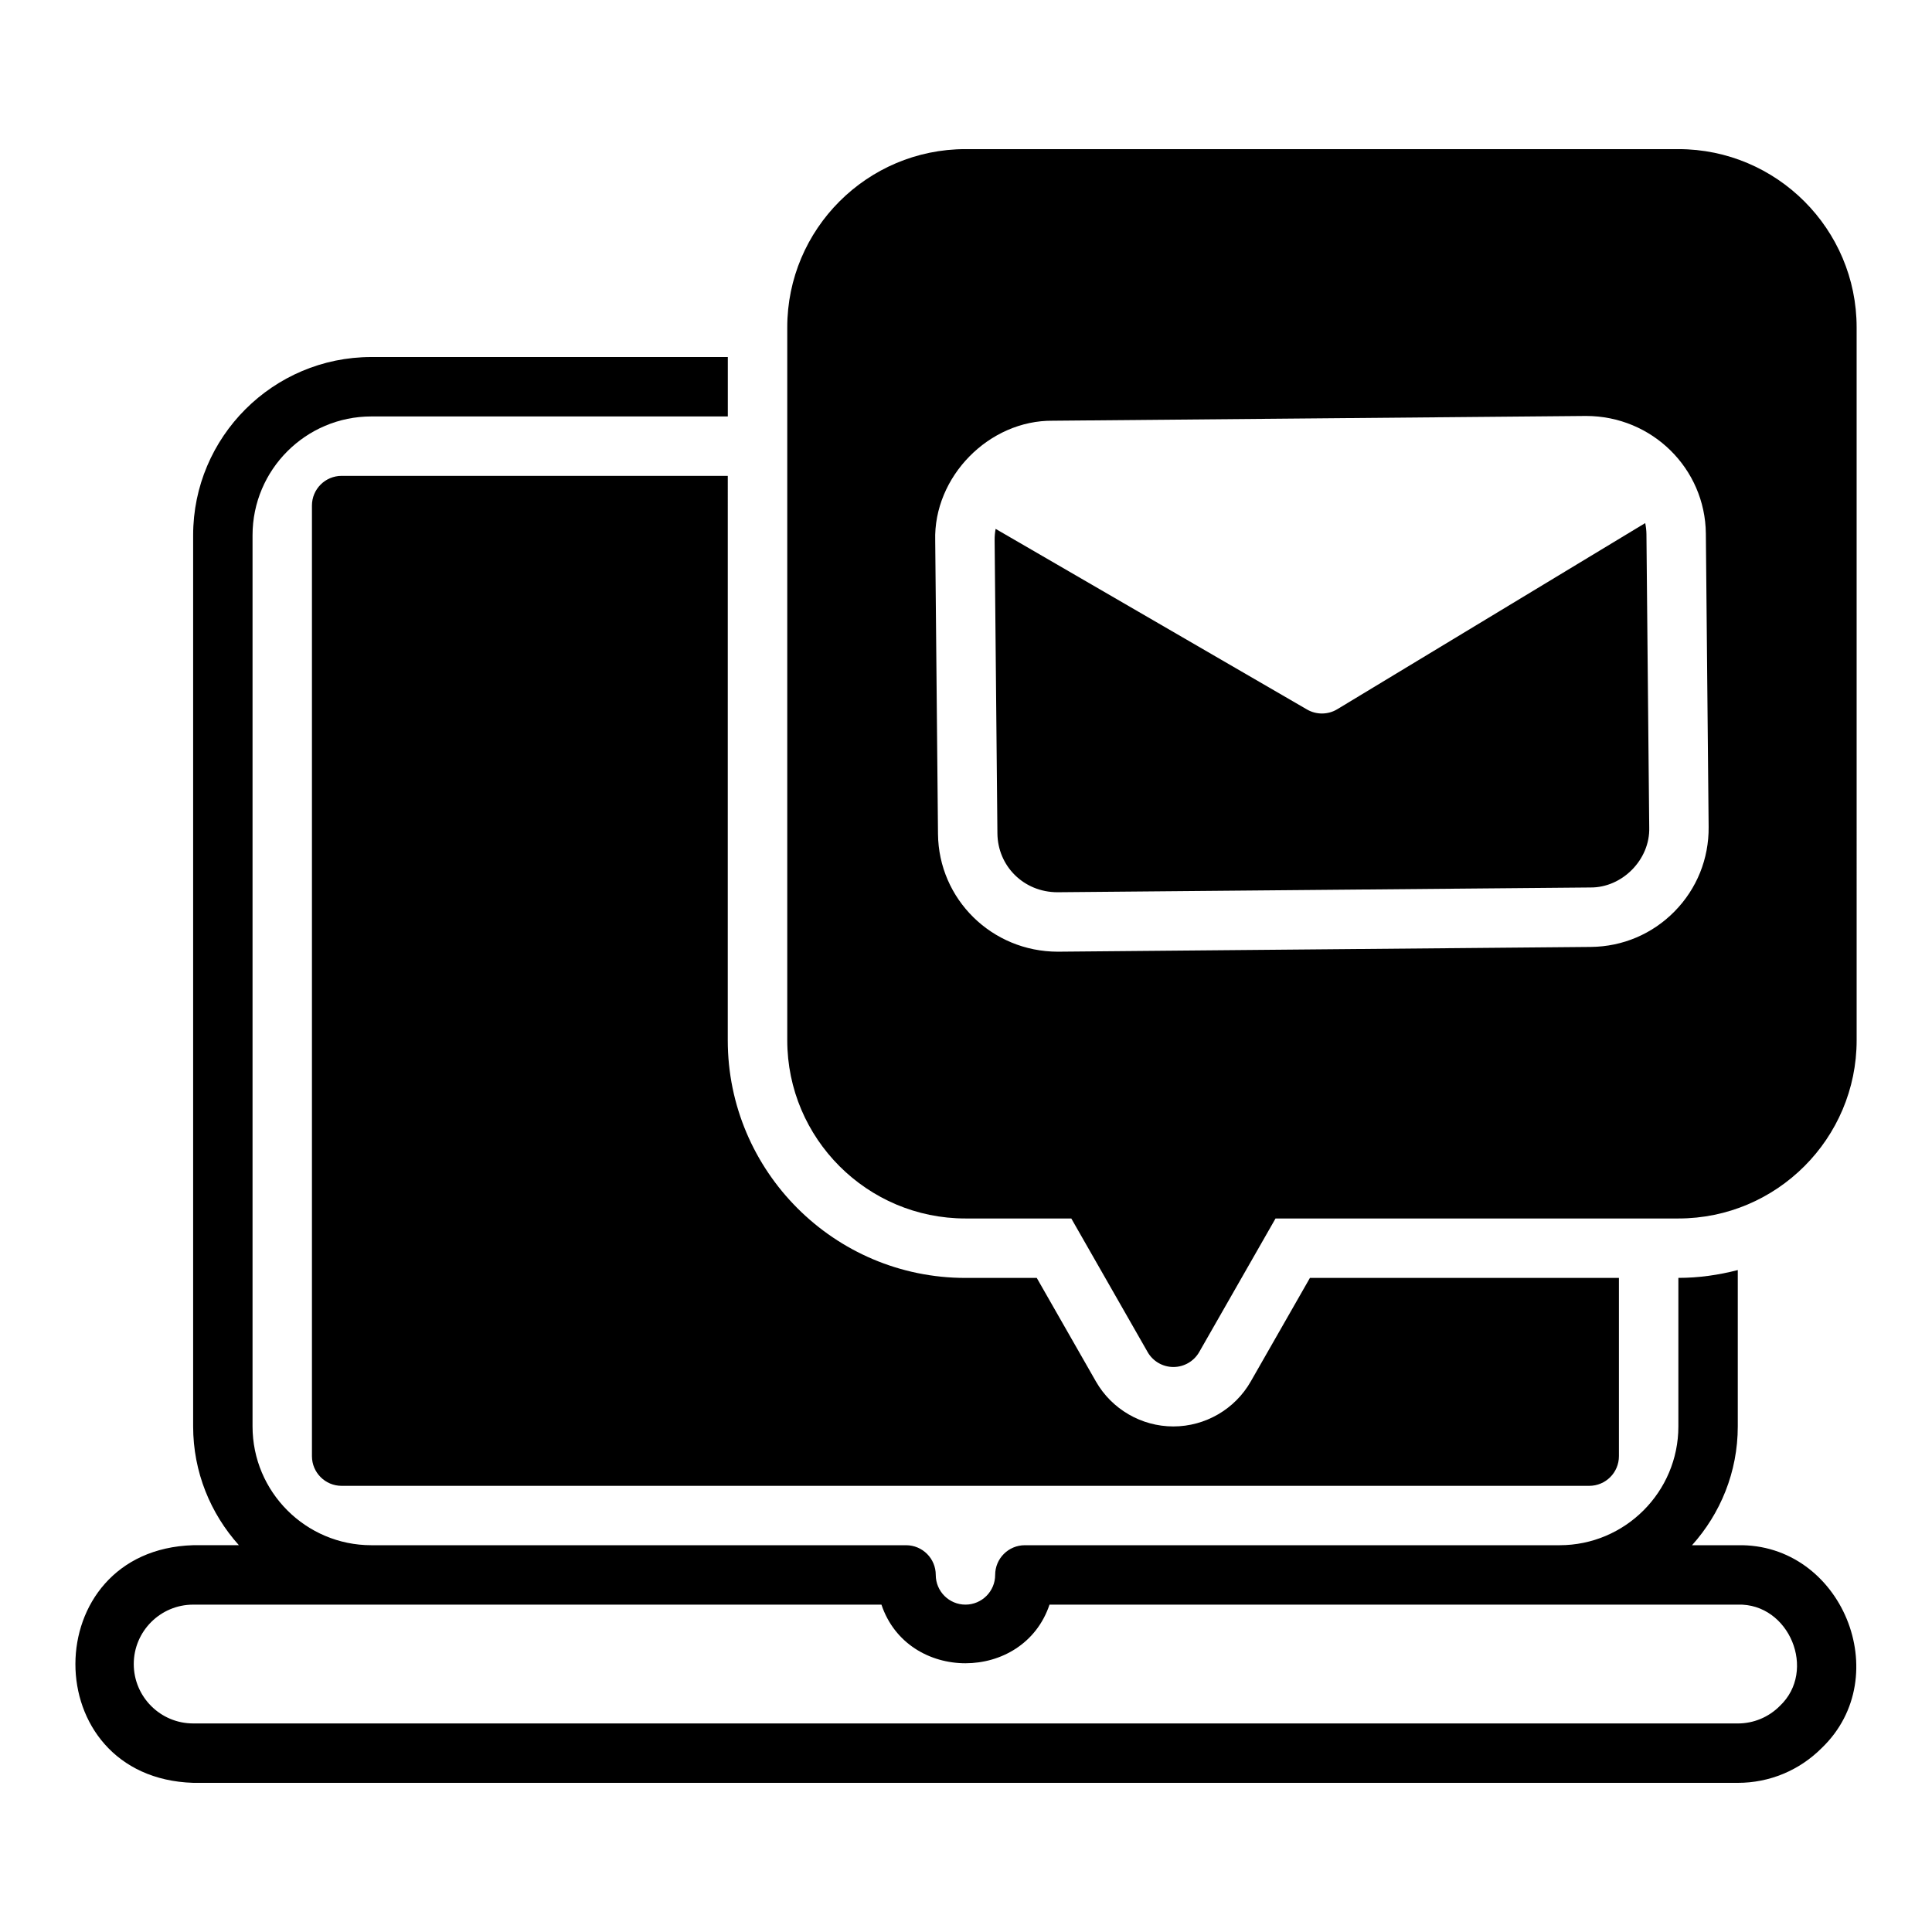 <?xml version="1.0" encoding="UTF-8"?>
<!-- Uploaded to: ICON Repo, www.svgrepo.com, Generator: ICON Repo Mixer Tools -->
<svg fill="#000000" width="800px" height="800px" version="1.1" viewBox="144 144 512 512" xmlns="http://www.w3.org/2000/svg">
 <g>
  <path d="m604.53 553.5h-12.125c7.512-8.367 12.125-19.383 12.125-31.488v-41.434c-5.043 1.305-10.301 2.074-15.742 2.074v39.359c0 17.367-14.121 31.488-31.488 31.488h-141.7c-4.352 0-7.871 3.519-7.871 7.871 0 4.344-3.527 7.871-7.871 7.871s-7.871-3.527-7.871-7.871c0-4.352-3.519-7.871-7.871-7.871h-141.7c-17.367 0-31.488-14.121-31.488-31.488v-236.16c0-17.367 14.121-31.488 31.488-31.488h94.465v-15.742l-94.465-0.004c-26.047 0-47.23 21.188-47.23 47.23v236.16c0 12.105 4.613 23.121 12.125 31.488h-12.125c-41.492 1.266-41.711 61.633 0 62.977l409.34 0.004c8.395 0 16.305-3.273 22.254-9.234 19.793-19 5.281-54.289-22.254-53.742zm11.125 42.613c-2.984 2.984-6.934 4.621-11.125 4.621l-409.34-0.004c-8.68 0-15.742-7.066-15.742-15.742 0-8.68 7.066-15.742 15.742-15.742l182.4-0.004c6.945 20.727 37.602 20.715 44.543 0h182.4c13.648-0.41 21.062 17.527 11.125 26.867z"/>
  <path d="m234.54 270.11c-4.352 0-7.871 3.519-7.871 7.871v251.91c0 4.352 3.519 7.871 7.871 7.871h330.62c4.352 0 7.871-3.519 7.871-7.871v-47.23h-81.887l-15.691 27.461c-4.184 7.332-12.047 11.898-20.504 11.898s-16.32-4.566-20.512-11.906l-15.684-27.453h-18.91c-34.723 0-62.977-28.25-62.977-62.977l0.004-149.57z"/>
  <path d="m580 282.62-81.602 49.328c-1.254 0.762-2.66 1.137-4.074 1.137-1.359 0-2.731-0.355-3.953-1.062l-82.523-47.867c-0.176 0.969-0.27 1.957-0.262 2.965l0.738 77.734c0.086 8.68 6.973 15.574 15.883 15.598l141.25-1.262c8.461 0.098 15.863-7.422 15.605-15.891l-0.738-77.734c-0.012-1.012-0.133-1.992-0.324-2.949z"/>
  <path d="m588.79 183.52h-188.93c-26.047 0-47.23 21.188-47.23 47.23v188.93c0 26.047 21.188 47.23 47.23 47.23h28.043l20.227 35.395c1.398 2.453 4.012 3.965 6.836 3.965 2.82 0 5.434-1.516 6.836-3.965l20.227-35.395h106.77c26.047 0 47.23-21.188 47.23-47.23l-0.004-188.93c0-26.047-21.188-47.23-47.23-47.23zm-1 202c-5.894 6.004-13.777 9.348-22.195 9.426l-141.25 1.262c-17.504 0-31.602-13.93-31.766-31.188l-0.738-77.734c-0.504-16.934 14.266-31.988 31.211-31.789l141.25-1.262c17.504 0 31.602 13.93 31.766 31.188l0.738 77.734c0.078 8.418-3.121 16.359-9.016 22.363z"/>
 </g>
</svg>